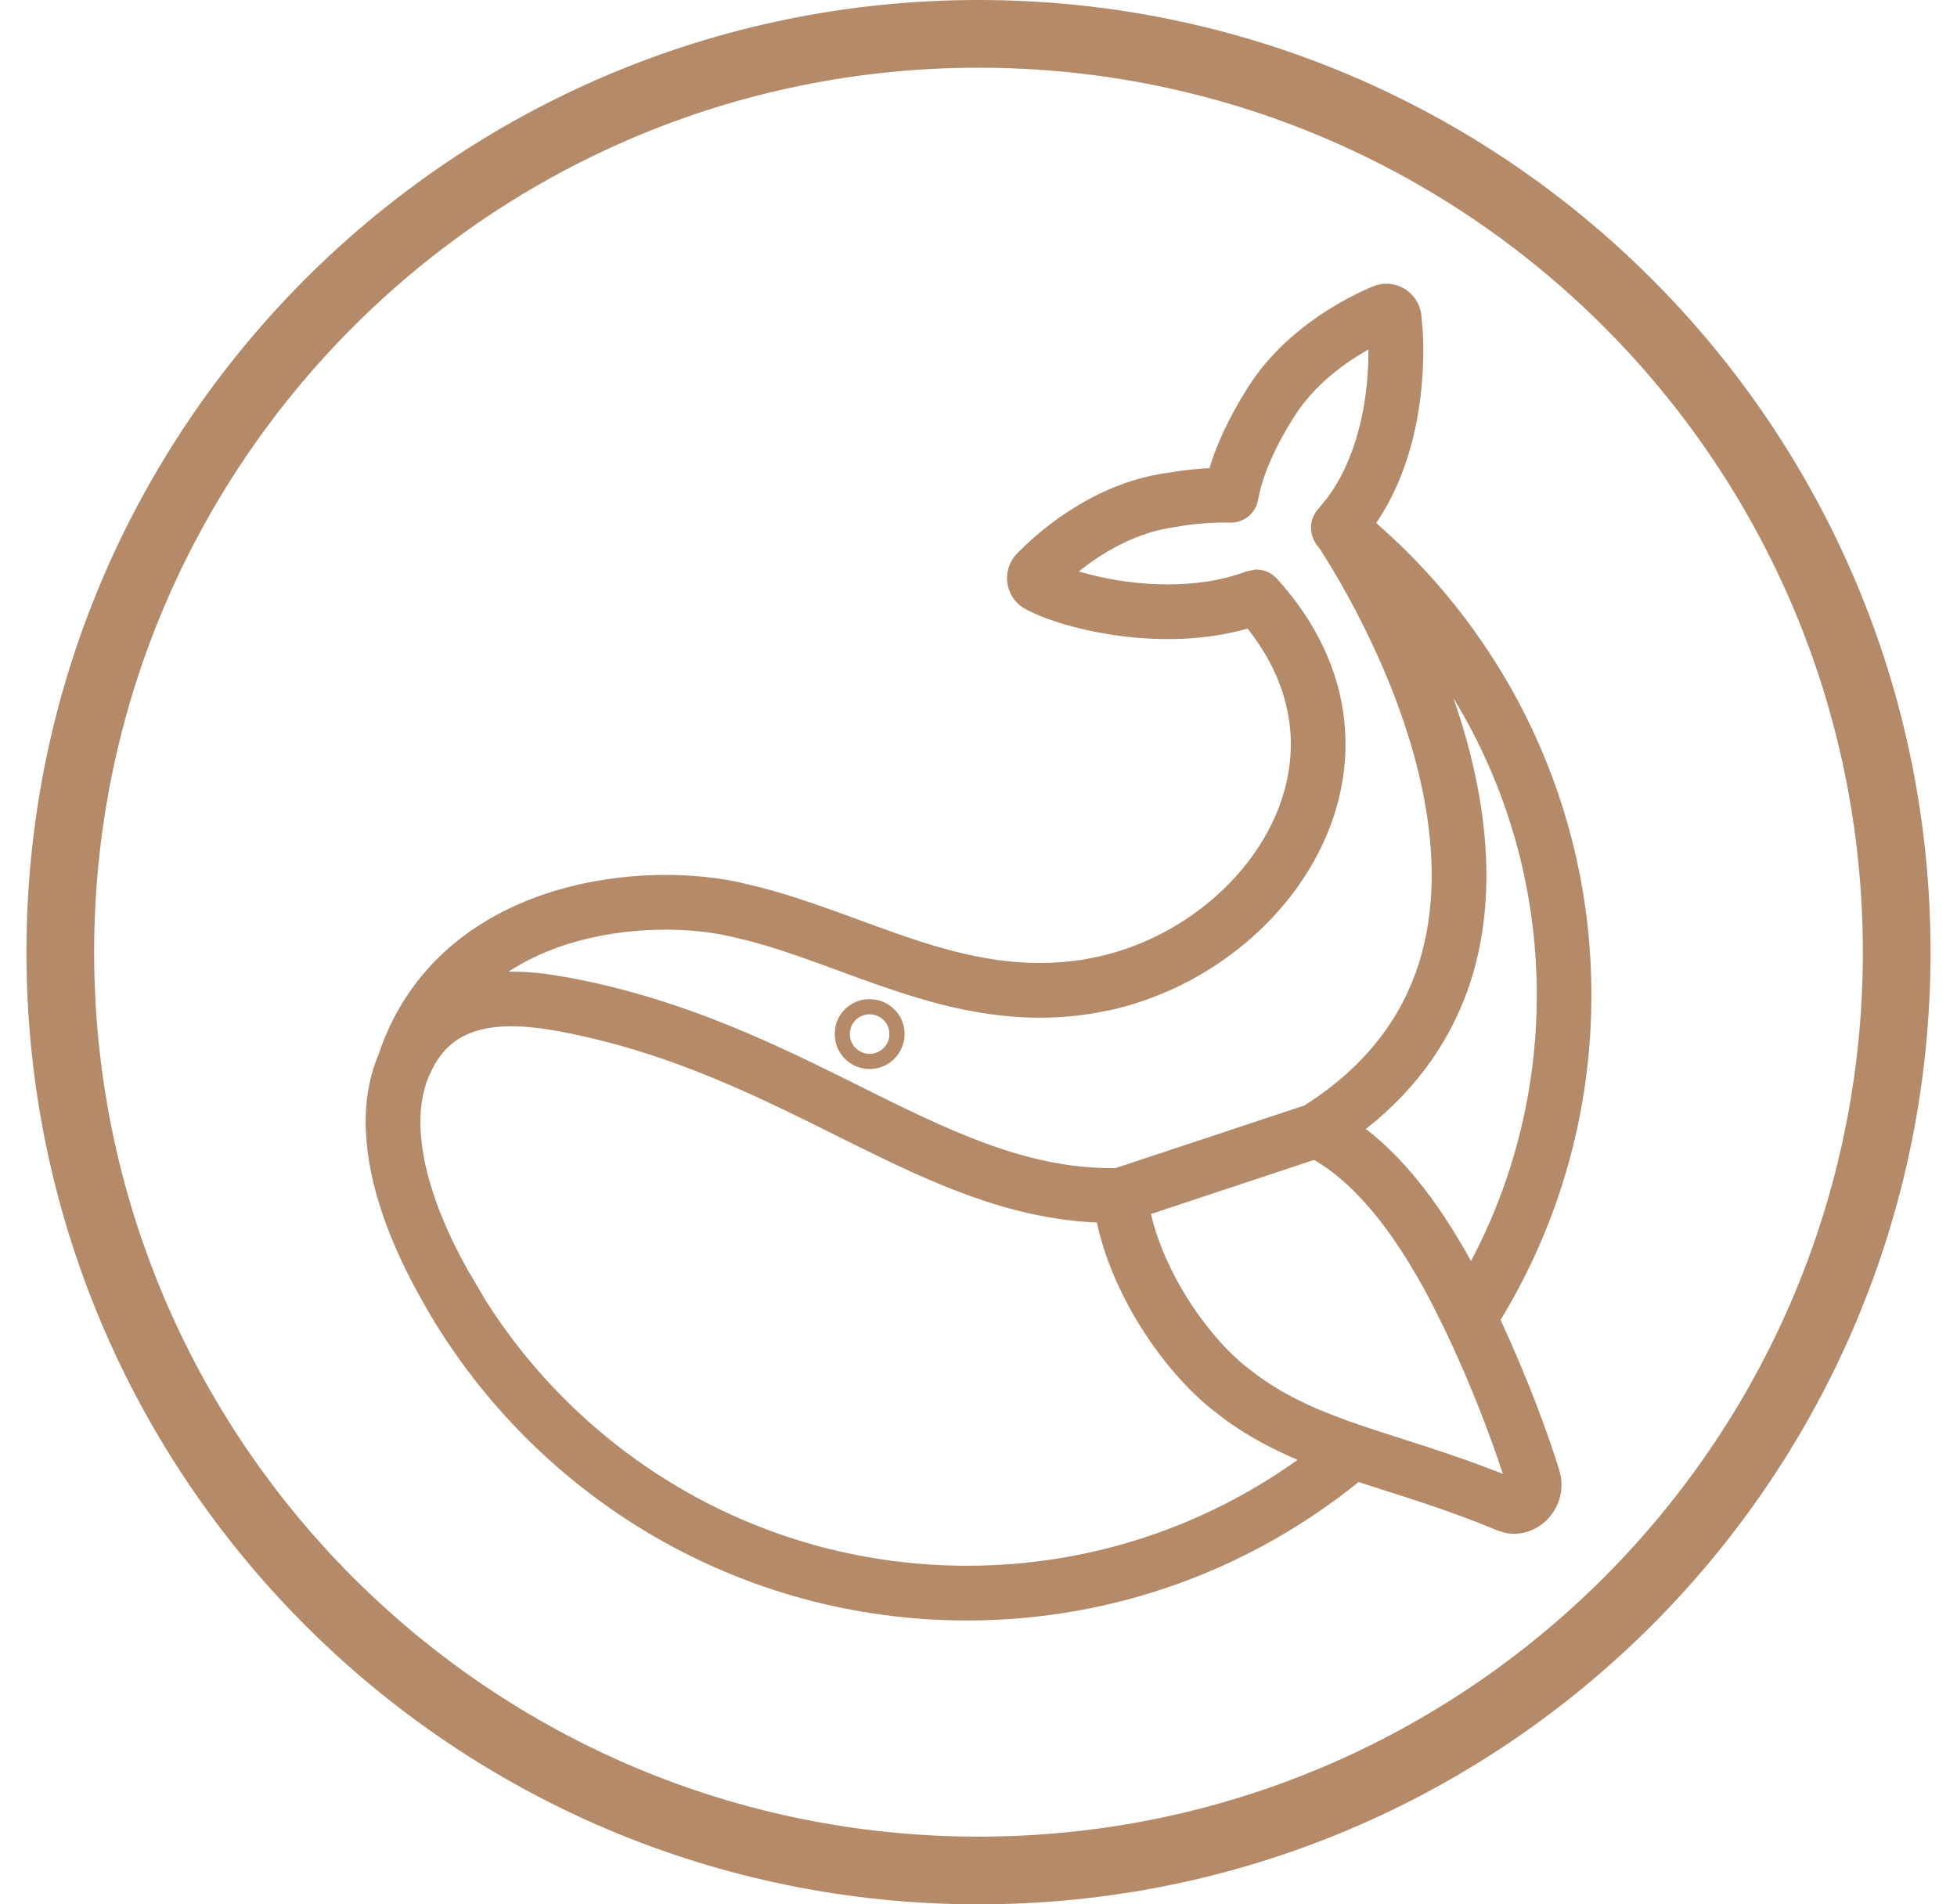<svg xmlns="http://www.w3.org/2000/svg" width="37" height="36" viewBox="0 0 37 36" fill="none"><path fill-rule="evenodd" clip-rule="evenodd" d="M16.572 18.901C16.869 18.961 17.103 19.221 17.103 19.547C17.103 19.912 16.806 20.208 16.442 20.209C16.116 20.209 15.854 19.976 15.794 19.679L15.781 19.547L15.794 19.414C15.855 19.113 16.122 18.887 16.442 18.887L16.572 18.901ZM16.442 19.174C16.235 19.174 16.068 19.341 16.068 19.547L16.076 19.625C16.112 19.799 16.267 19.922 16.442 19.922C16.621 19.922 16.774 19.793 16.809 19.623L16.815 19.547L16.809 19.474C16.78 19.332 16.668 19.214 16.519 19.183L16.442 19.174Z" fill="#B58A69"/><path fill-rule="evenodd" clip-rule="evenodd" d="M25.954 5.416C26.368 5.242 26.816 5.517 26.871 5.944L26.901 6.283C26.922 6.681 26.91 7.241 26.806 7.845C26.693 8.499 26.461 9.238 26.019 9.887C28.509 12.055 30.088 15.247 30.088 18.813C30.088 21.061 29.46 23.163 28.371 24.952C28.887 26.067 29.274 27.116 29.484 27.805L29.513 27.936C29.559 28.241 29.444 28.528 29.259 28.72C29.07 28.916 28.766 29.048 28.441 28.973L28.3 28.928C27.33 28.523 26.498 28.283 25.686 28.017C23.661 29.652 21.086 30.634 18.282 30.634C13.956 30.634 10.171 28.301 8.117 24.826L7.924 24.485C7.785 24.233 7.415 23.558 7.164 22.739C6.918 21.933 6.758 20.893 7.149 19.955C7.688 18.322 8.908 17.393 10.211 16.932C11.511 16.472 12.925 16.461 13.941 16.671L14.373 16.774C15.379 17.035 16.365 17.456 17.256 17.751C18.313 18.101 19.349 18.324 20.503 18.136L20.782 18.081C22.169 17.768 23.39 16.832 23.997 15.667C24.588 14.532 24.607 13.168 23.586 11.883C22.784 12.112 21.948 12.116 21.243 12.03C20.443 11.933 19.742 11.71 19.381 11.51C18.992 11.294 18.926 10.774 19.229 10.464C19.571 10.112 20.553 9.212 21.899 8.966L22.294 8.904C22.499 8.876 22.69 8.859 22.867 8.851C22.991 8.436 23.21 7.935 23.579 7.346L23.721 7.134C24.453 6.114 25.532 5.593 25.954 5.416ZM10.597 19.501C10.039 19.395 9.509 19.356 9.073 19.47C8.723 19.561 8.417 19.756 8.195 20.164L8.105 20.353C7.853 20.958 7.932 21.712 8.153 22.437C8.37 23.148 8.697 23.744 8.832 23.99L9.194 24.603C11.107 27.608 14.464 29.599 18.282 29.599C20.614 29.599 22.77 28.857 24.533 27.597C24.07 27.4 23.618 27.165 23.18 26.849L22.878 26.616C22.355 26.186 21.845 25.567 21.446 24.884C21.128 24.337 20.87 23.726 20.738 23.111C19.058 23.039 17.59 22.35 16.107 21.614C14.471 20.803 12.778 19.916 10.597 19.501ZM21.761 22.95C21.868 23.415 22.072 23.902 22.34 24.363C22.688 24.959 23.122 25.477 23.535 25.817L23.785 26.009C24.37 26.432 25 26.697 25.737 26.948C26.494 27.205 27.404 27.462 28.413 27.862C28.187 27.167 27.812 26.172 27.319 25.139L27.054 24.608C26.454 23.464 25.73 22.444 24.845 21.927L21.761 22.95ZM27.479 13.197C27.66 13.717 27.818 14.272 27.93 14.844C28.159 16.022 28.2 17.308 27.81 18.534C27.481 19.567 26.852 20.533 25.824 21.343C26.649 21.976 27.296 22.905 27.812 23.839C28.603 22.339 29.055 20.63 29.055 18.813C29.055 16.755 28.477 14.833 27.479 13.197ZM25.872 6.607C25.463 6.837 24.945 7.204 24.564 7.734L24.456 7.895C24.009 8.609 23.843 9.124 23.785 9.452C23.74 9.704 23.517 9.886 23.261 9.88C23.034 9.873 22.759 9.884 22.432 9.928L22.085 9.984C21.387 10.111 20.795 10.483 20.396 10.802C20.657 10.88 20.991 10.957 21.367 11.003C22.077 11.09 22.875 11.063 23.572 10.8L23.726 10.768C23.878 10.759 24.031 10.818 24.138 10.935C25.679 12.629 25.734 14.572 24.914 16.146C24.162 17.59 22.683 18.714 21.006 19.092L20.669 19.157C19.275 19.384 18.052 19.104 16.931 18.732C15.917 18.396 15.055 18.019 14.131 17.779L13.731 17.685C12.878 17.508 11.658 17.517 10.556 17.906C10.224 18.024 9.908 18.179 9.614 18.368C9.854 18.365 10.093 18.383 10.322 18.411L10.79 18.486L11.224 18.576C13.362 19.052 15.058 19.94 16.567 20.688C18.172 21.483 19.536 22.1 21.09 22.082L24.662 20.898C25.858 20.137 26.51 19.204 26.823 18.219C27.144 17.21 27.123 16.112 26.915 15.043C26.495 12.895 25.346 10.986 24.982 10.422C24.976 10.412 24.971 10.4 24.965 10.389L24.962 10.386C24.951 10.372 24.919 10.335 24.894 10.3C24.887 10.289 24.877 10.275 24.868 10.259C24.859 10.244 24.844 10.219 24.831 10.188C24.824 10.172 24.815 10.15 24.807 10.125C24.8 10.099 24.793 10.063 24.789 10.019C24.782 9.936 24.789 9.769 24.922 9.623L25.094 9.413C25.47 8.909 25.681 8.28 25.787 7.669C25.855 7.274 25.873 6.904 25.872 6.607Z" fill="#B58A69"/><path fill-rule="evenodd" clip-rule="evenodd" d="M18.501 0C28.442 0.001 36.5 8.061 36.5 18.001C36.5 27.94 28.442 35.999 18.501 36C8.561 36 0.5 27.941 0.5 18.001C0.5 8.061 8.561 0 18.501 0ZM18.501 1.28C9.267 1.28 1.78 8.767 1.78 18.001C1.78 27.234 9.267 34.72 18.501 34.72C27.735 34.719 35.22 27.234 35.22 18.001C35.22 8.767 27.736 1.28 18.501 1.28Z" fill="#B58A69"/></svg>